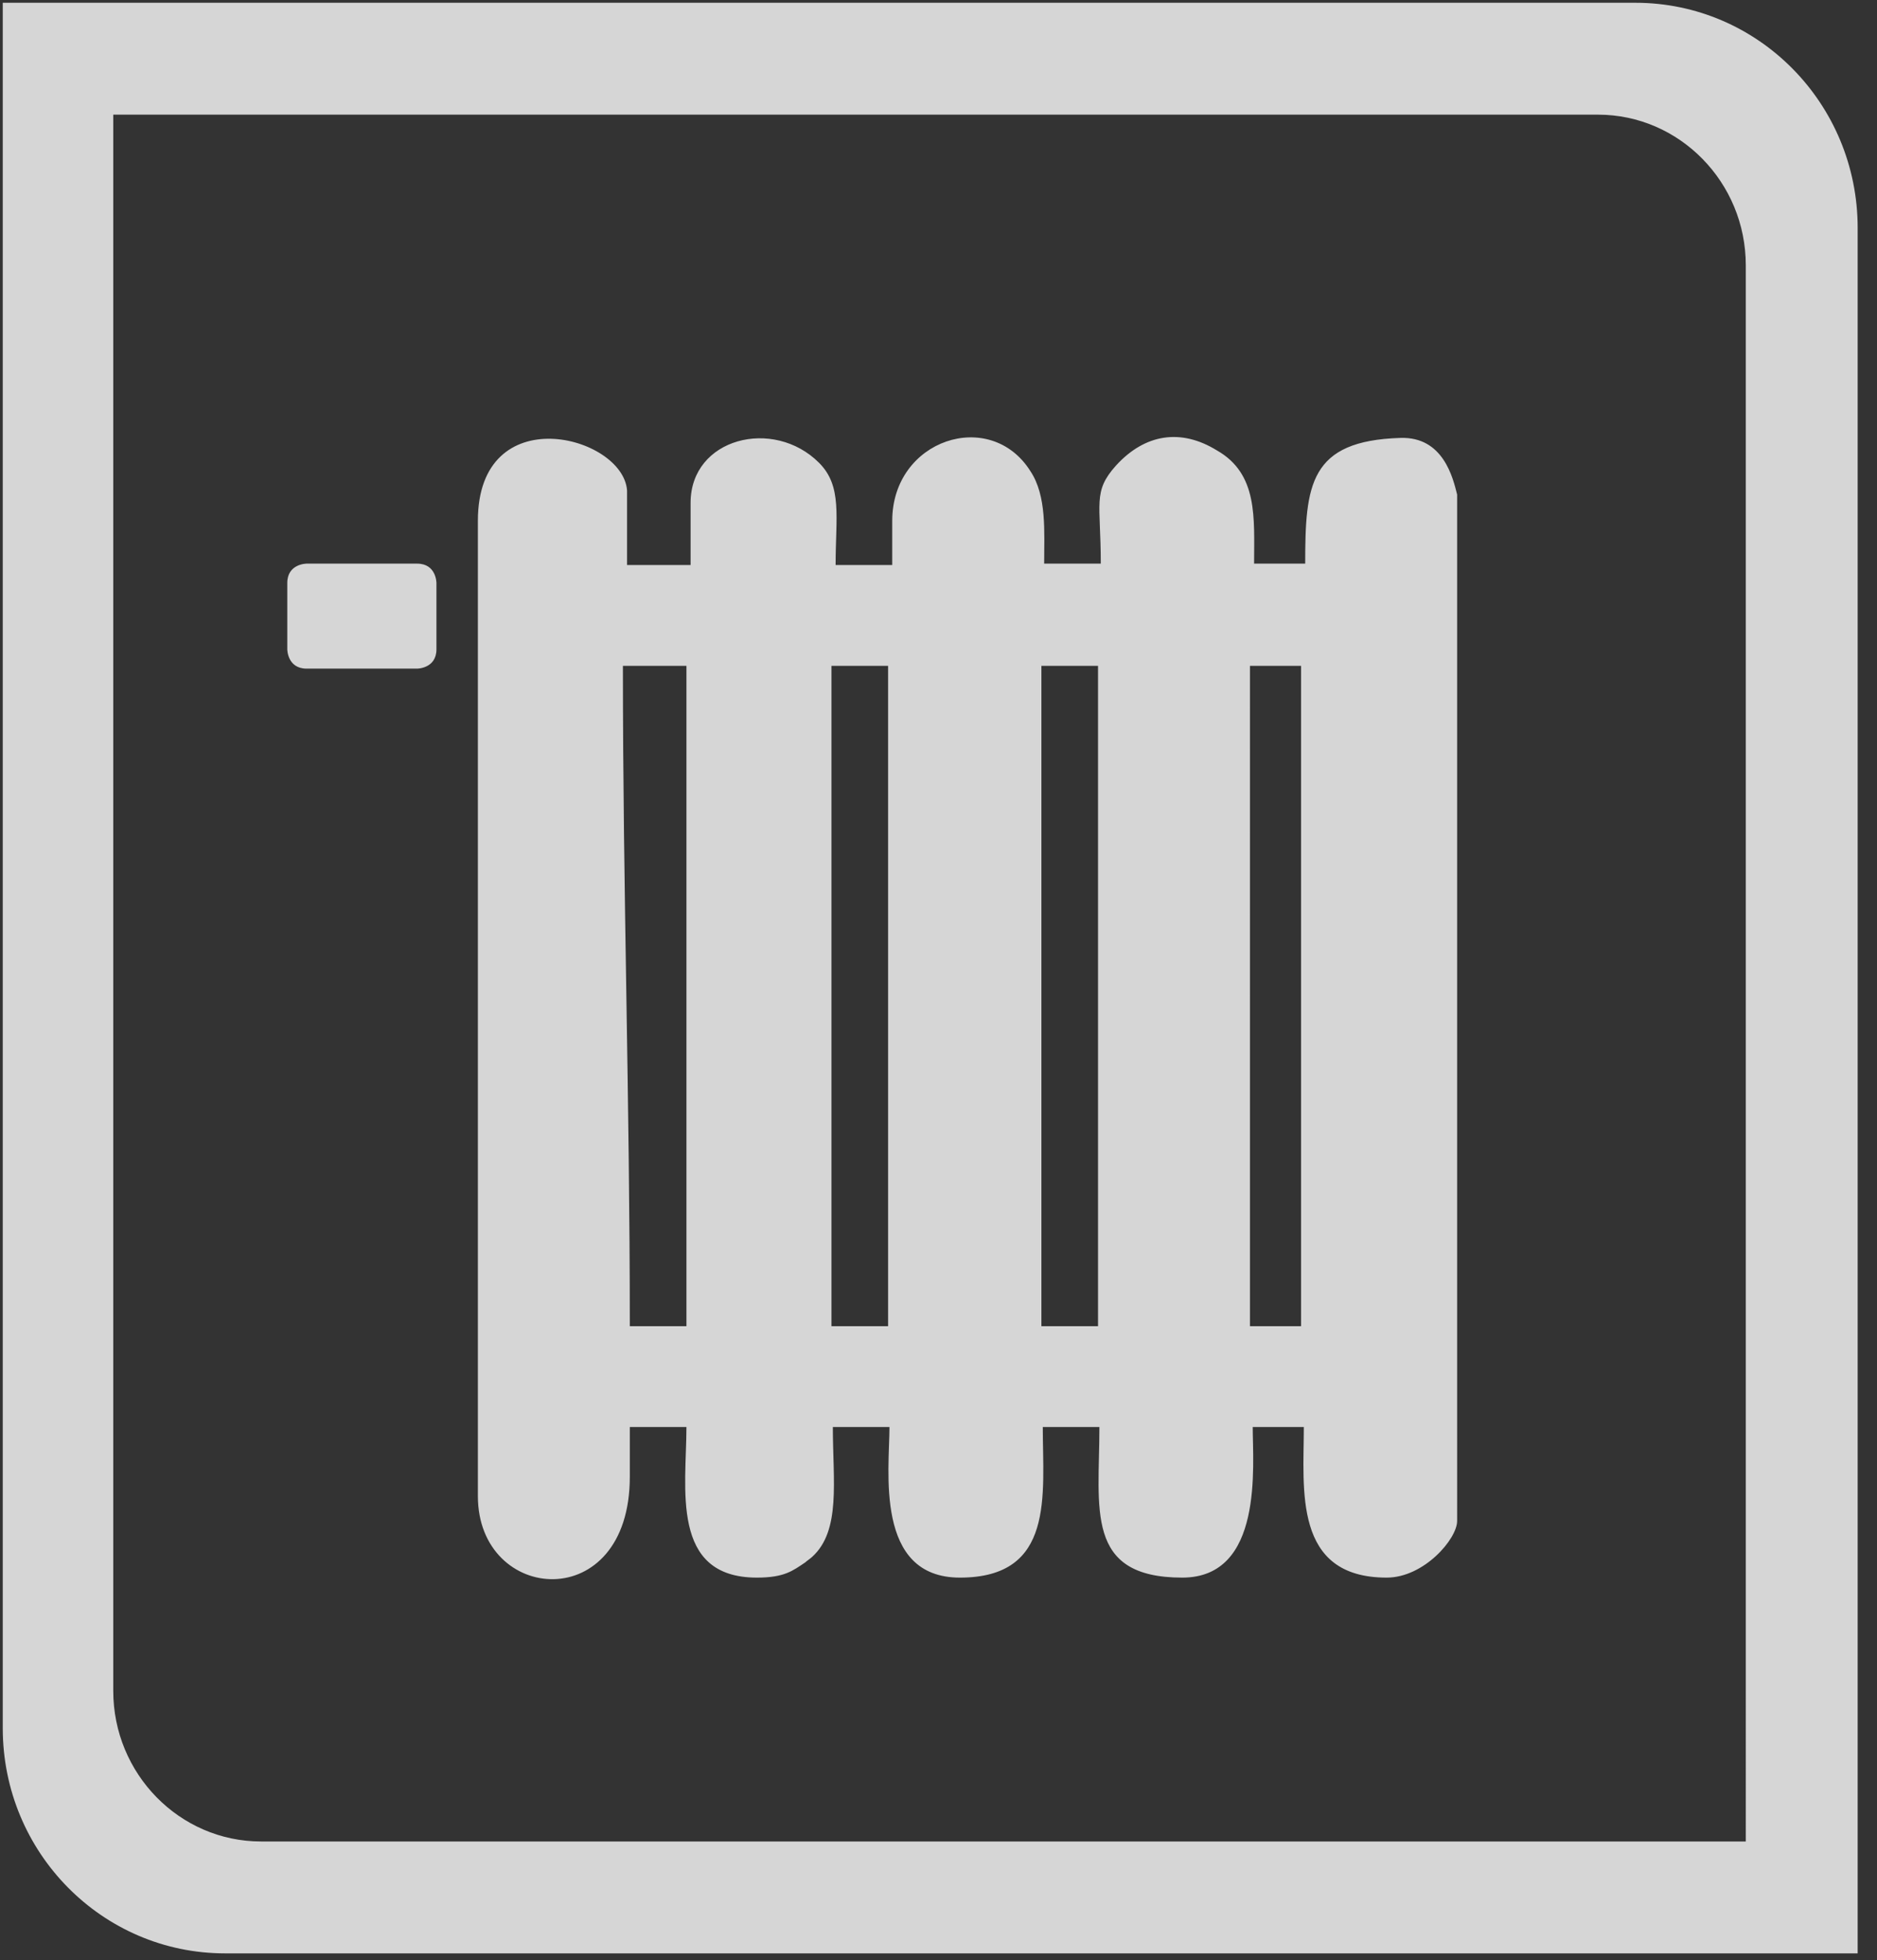 <?xml version="1.0" encoding="utf-8"?>
<!-- Generator: Adobe Illustrator 25.4.1, SVG Export Plug-In . SVG Version: 6.00 Build 0)  -->
<svg version="1.1" id="Ebene_2" xmlns="http://www.w3.org/2000/svg" xmlns:xlink="http://www.w3.org/1999/xlink" x="0px" y="0px"
	 viewBox="0 0 135.9 141.9" style="enable-background:new 0 0 135.9 141.9;" xml:space="preserve">
<rect x="0" y="0" width="135.9" height="141.9" fill="#333333" stroke="none"/>
<style type="text/css">
	.st0{opacity:0.8;enable-background:new    ;}
	.st1{clip-path:url(#SVGID_00000170995269956667317640000004054959739632642978_);}
	.st2{clip-path:url(#SVGID_00000000942012863384812420000010528995331128087439_);fill:#FFFFFF;}
</style>
<g class="st0">
	<g>
		<defs>
			<rect id="SVGID_1_" x="0.2" y="-0.8" width="135.9" height="144"/>
		</defs>
		<clipPath id="SVGID_00000073719415230375012160000001115604157476322443_">
			<use xlink:href="#SVGID_1_"  style="overflow:visible;"/>
		</clipPath>
		<g style="clip-path:url(#SVGID_00000073719415230375012160000001115604157476322443_);">
			<defs>
				<rect id="SVGID_00000156565787159770999930000015409891246601243046_" x="-1.9" y="-1.9" width="138.4" height="145.3"/>
			</defs>
			<clipPath id="SVGID_00000088123440928337654050000002955557855582488213_">
				<use xlink:href="#SVGID_00000156565787159770999930000015409891246601243046_"  style="overflow:visible;"/>
			</clipPath>
			<path style="clip-path:url(#SVGID_00000088123440928337654050000002955557855582488213_);fill:#FFFFFF;" d="M8.2,122.4
				c0,6,4.8,10.9,10.7,10.9h107.5V19.2c0-6-4.8-10.9-10.7-10.9H8.2V122.4z M0.2,125.1V0.2h118.2c8.9,0,16.1,7.3,16.1,16.3v124.9
				H16.3C7.4,141.4,0.2,134.1,0.2,125.1"/>
			<path style="clip-path:url(#SVGID_00000088123440928337654050000002955557855582488213_);fill:#FFFFFF;" d="M34.6,37.7v70.6
				c0,7.8,11,8.7,11-1.4v-3.6h4.1c0,4.4-1.2,10.9,5.1,10.9c2,0,2.6-0.5,3.5-1.1c0.1-0.1,0.4-0.3,0.5-0.4c2.1-1.9,1.5-5.5,1.5-9.4
				h4.1c0,3.1-1.1,10.9,5.1,10.9c6.9,0,6-6,6-10.9h4.1c0,5.9-1.1,10.9,6,10.9c5.9,0,5.1-8.1,5.1-10.9h3.7c0,4.5-0.8,10.9,6,10.9
				c2.7,0,5.1-2.8,5.1-4.1V35.8c-0.3-1.2-1-4.2-4.1-4.1c-6.6,0.2-6.9,3.4-6.9,9.1h-3.7c0-3.3,0.3-6.5-2.7-8.2
				c-2.6-1.6-5.2-1.2-7.3,1.1c-1.7,1.9-1.1,2.7-1.1,7.1h-4.1c0-2.3,0.2-4.9-1-6.7c-2.9-4.6-10-2.3-10,3.6v3.2h-4.1
				c0-3.5,0.5-5.7-1.2-7.4c-3.3-3.3-9.3-1.8-9.3,2.9v4.5h-4.6v-5.4C45.1,31.5,34.6,28.8,34.6,37.7 M45.1,48.2h4.6V96h-4.1
				C45.6,79.5,45.1,64.6,45.1,48.2 M60.2,48.2h4.1V96h-4.1V48.2z M75.4,48.2h4.1V96h-4.1V48.2z M90.5,48.2h3.7V96h-3.7V48.2z"/>
			<path style="clip-path:url(#SVGID_00000088123440928337654050000002955557855582488213_);fill:#FFFFFF;" d="M22.2,40.8
				c0,0-1.4,0-1.4,1.4V47c0,0,0,1.4,1.4,1.4h8c0,0,1.4,0,1.4-1.4v-4.8c0,0,0-1.4-1.4-1.4H22.2z"/>
		</g>
	</g>
</g>
</svg>
